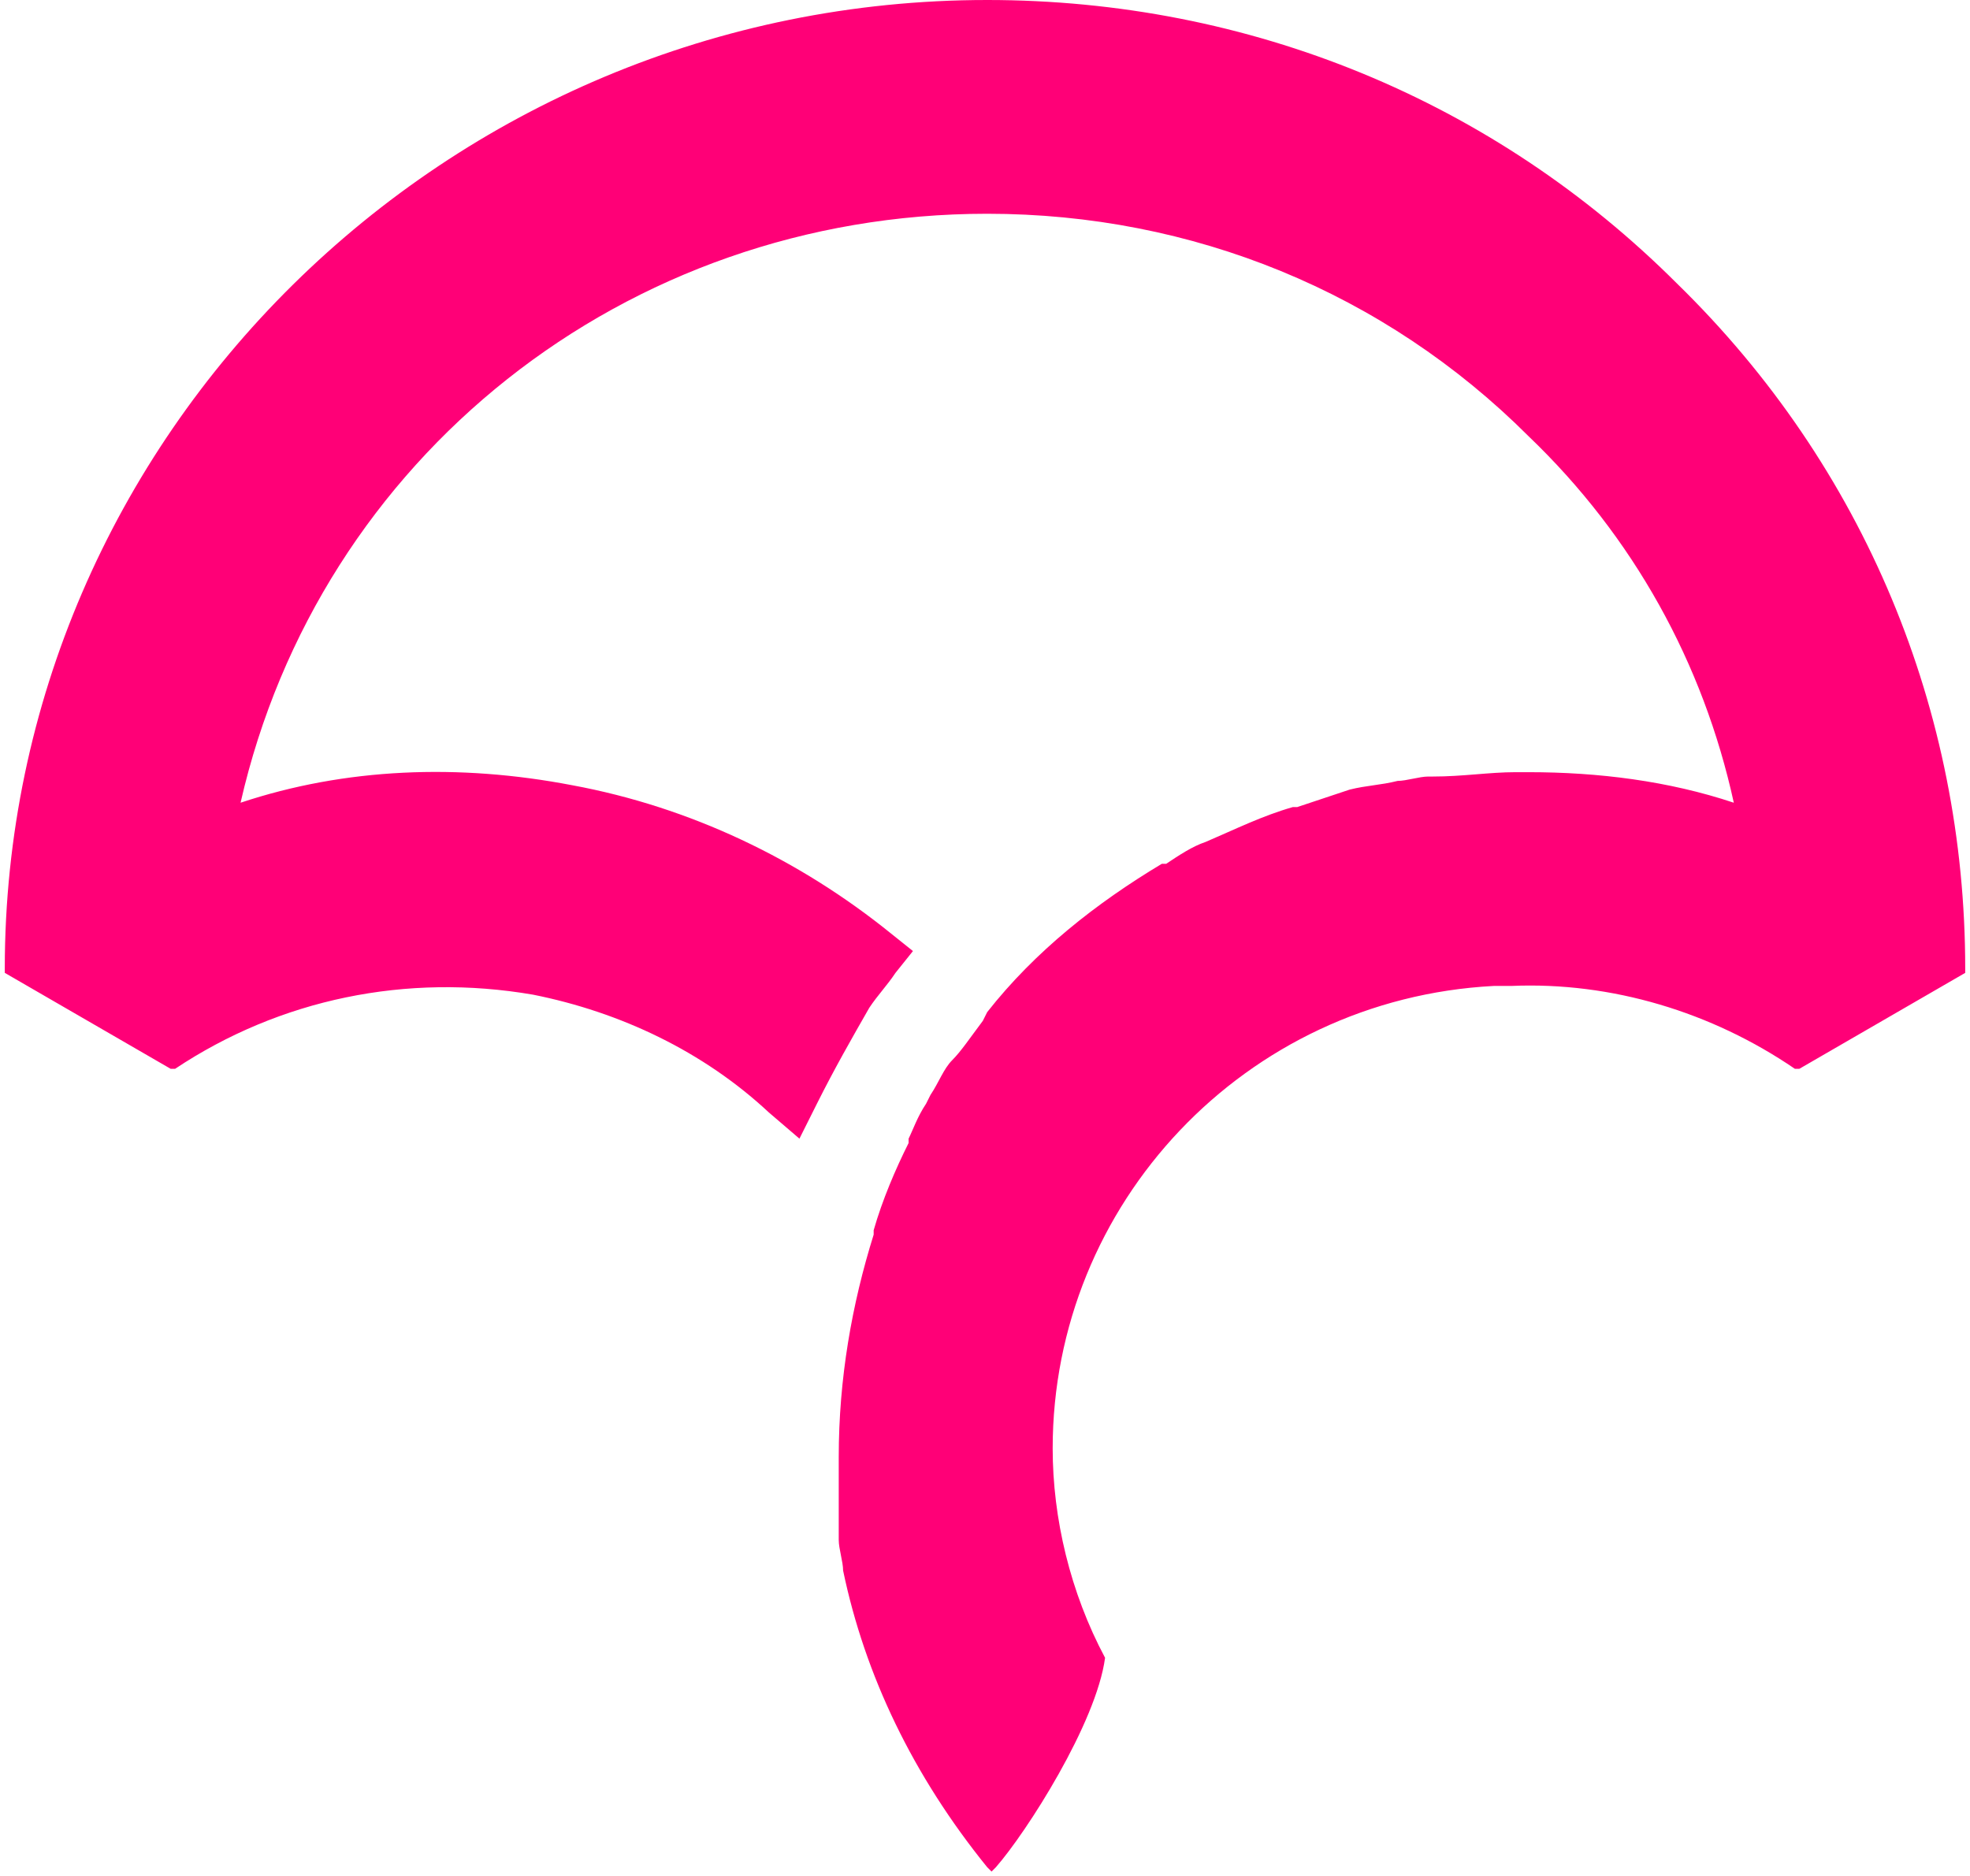 <svg xmlns="http://www.w3.org/2000/svg" width="1.05em" height="1em" viewBox="0 0 256 245"><path fill="#F07" d="M128.285 0C57.585 0 0 56.976 0 126.486v.57l21.666 12.534h.57c13.684-9.116 30.218-12.534 46.753-9.685c11.403 2.279 22.236 7.406 30.788 15.383l3.991 3.419l2.281-4.559c2.28-4.558 4.561-8.546 6.842-12.534c1.14-1.71 2.28-2.849 3.42-4.558l2.281-2.849l-2.85-2.279c-11.974-9.686-26.228-16.523-41.622-19.372c-14.824-2.849-29.648-2.279-43.332 2.28c10.263-45.012 50.174-76.918 97.497-76.918c26.797 0 51.884 10.256 70.7 29.058c13.683 13.104 22.806 29.627 26.797 47.86c-8.553-2.85-17.675-3.989-26.798-3.989h-1.71c-3.421 0-6.842.57-10.833.57h-.57c-1.14 0-2.851.57-3.991.57c-2.28.57-3.991.57-6.272 1.139l-1.71.57l-5.132 1.709h-.57c-3.991 1.14-7.412 2.849-11.403 4.558c-1.71.57-3.421 1.71-5.132 2.849h-.57c-8.552 5.128-16.534 11.395-22.806 19.372l-.57 1.14c-1.71 2.278-2.85 3.987-3.991 5.127c-1.14 1.14-1.71 2.849-2.85 4.558l-.571 1.14c-1.14 1.709-1.71 3.418-2.28 4.558v.57c-1.711 3.418-3.422 7.406-4.562 11.394v.57c-2.85 9.116-4.561 18.802-4.561 29.058v10.826c0 1.139.57 2.848.57 3.987c2.85 13.675 9.122 26.779 18.815 38.744l.57.57l.57-.57c3.991-4.558 13.114-18.802 14.254-27.348c-4.561-8.547-6.842-18.233-6.842-27.349c0-31.906 25.087-58.685 57.586-60.394h2.28c13.114-.57 26.228 3.419 37.06 10.825h.571L256 127.056v-.57c0-33.616-13.114-65.522-37.63-89.452C194.423 13.104 162.494 0 128.285 0"/></svg>